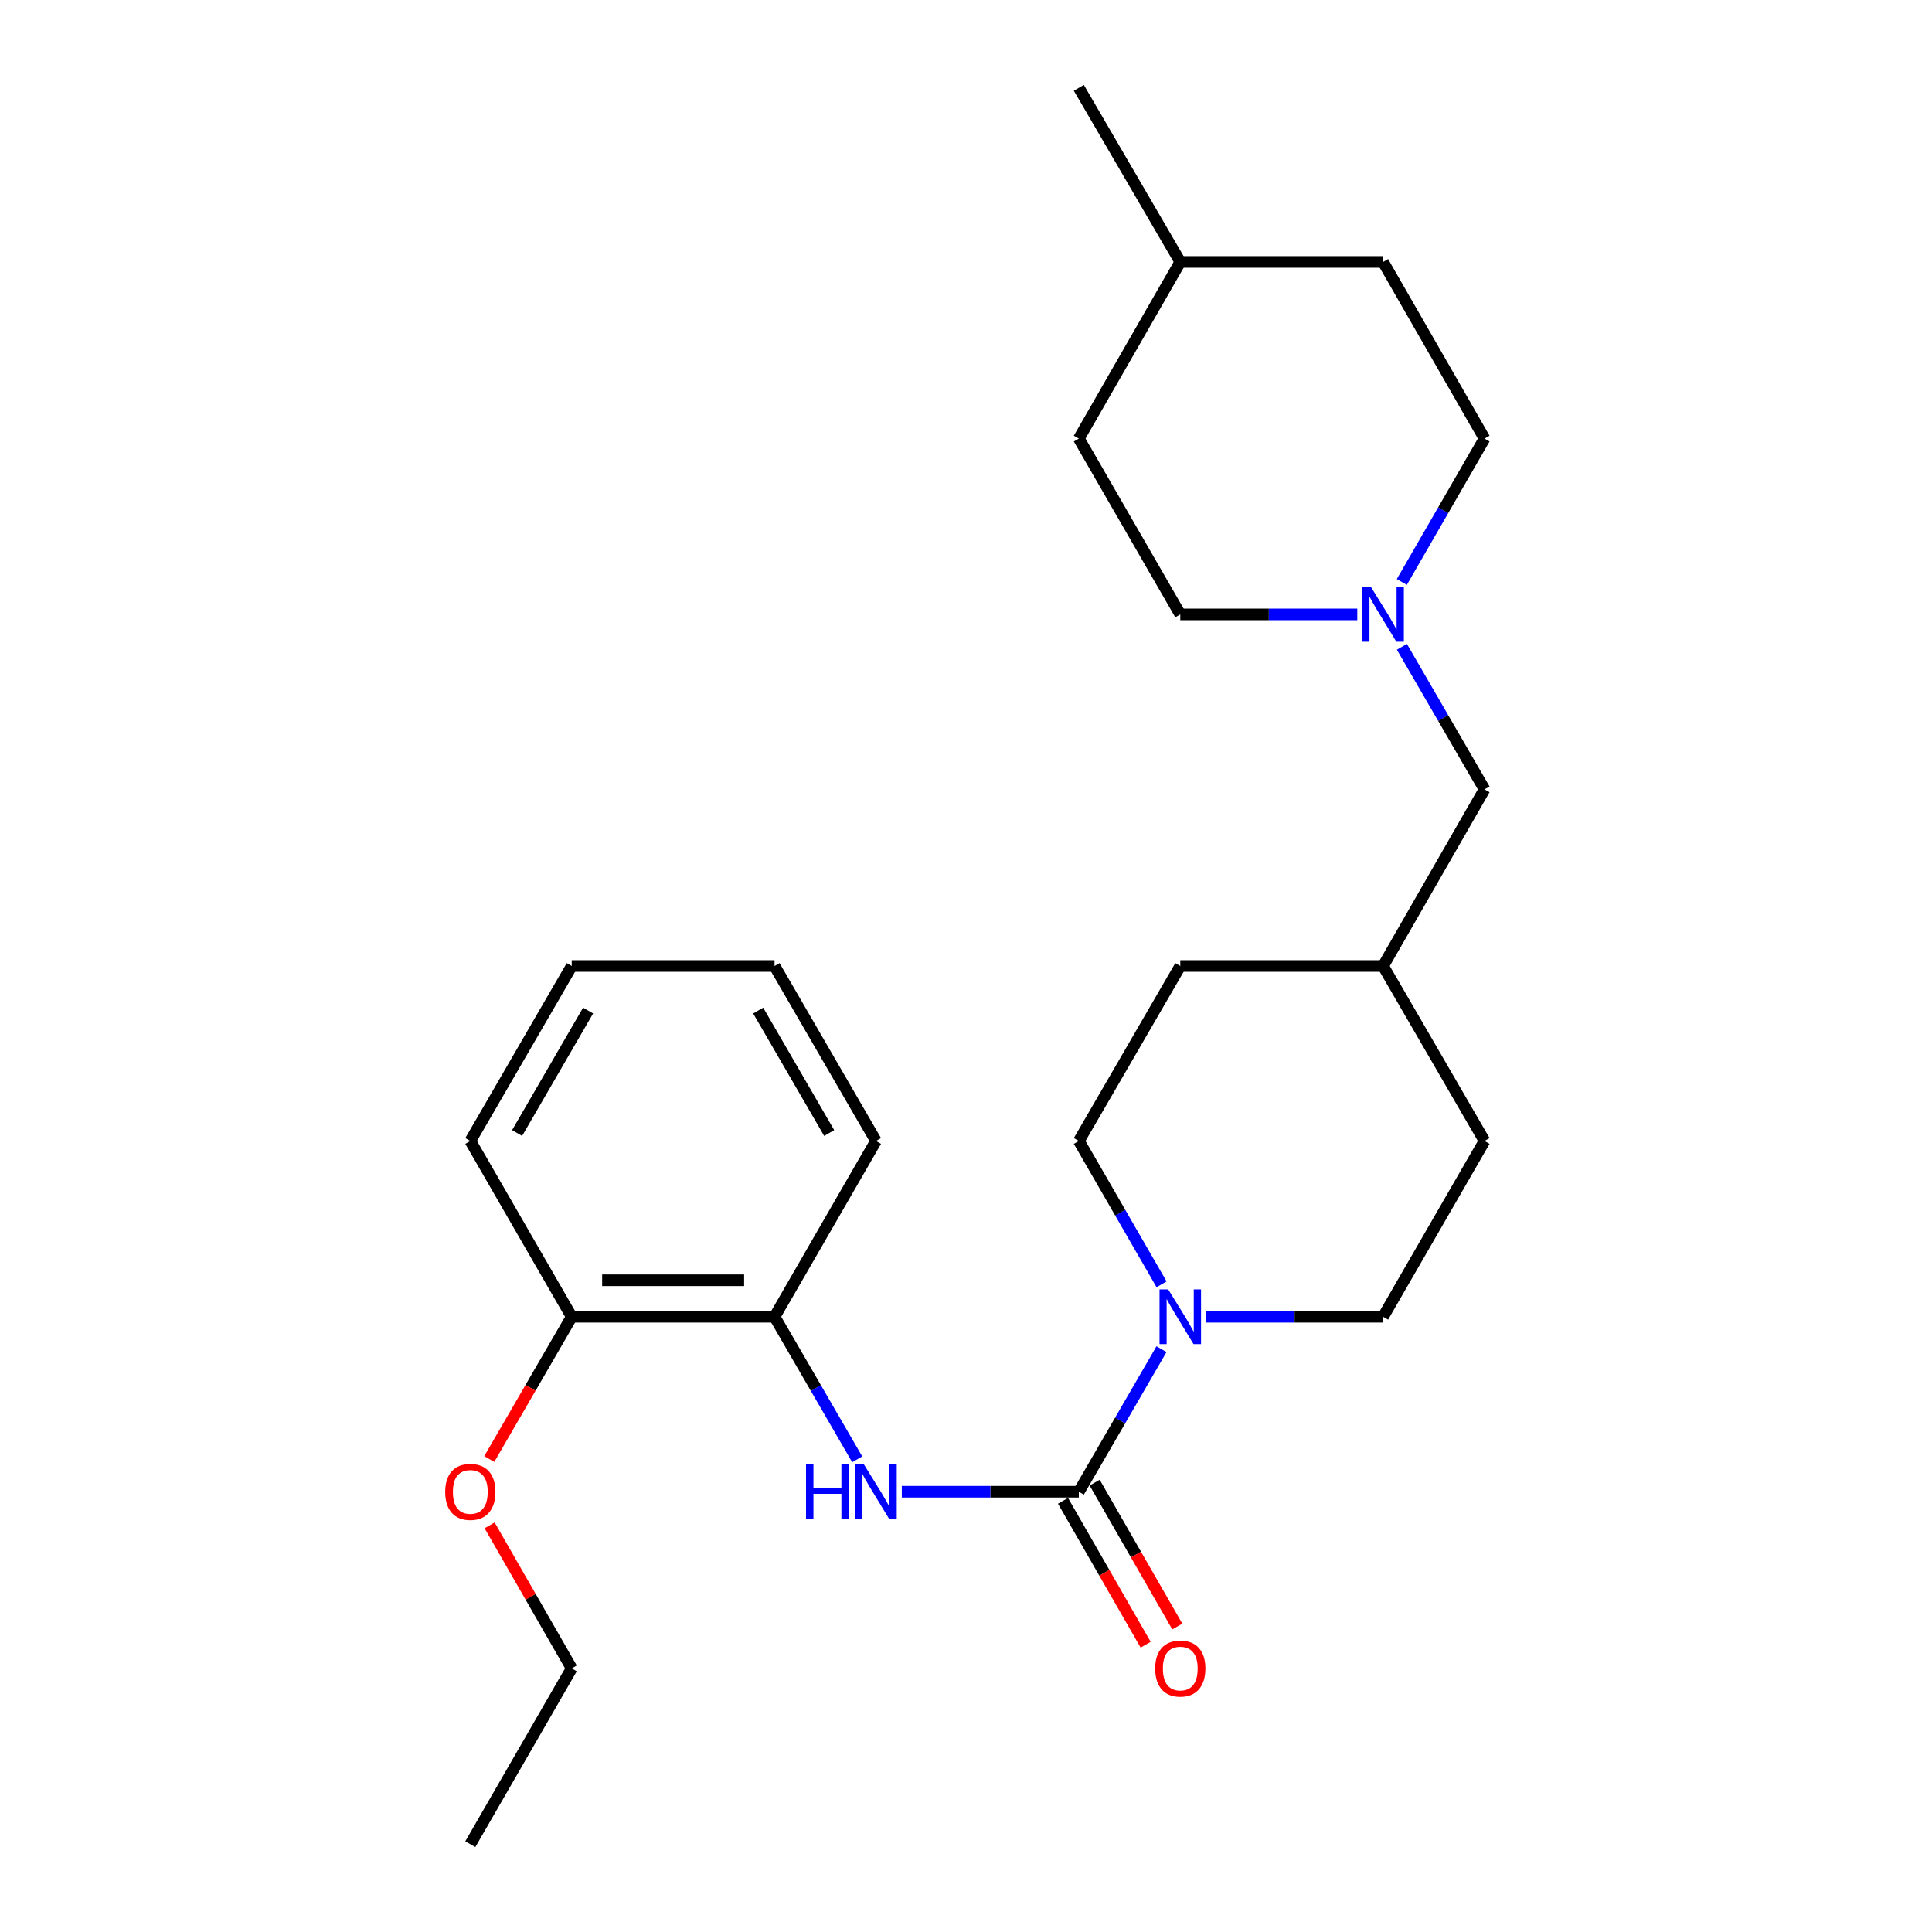 <?xml version='1.0' encoding='iso-8859-1'?>
<svg version='1.1' baseProfile='full'
              xmlns='http://www.w3.org/2000/svg'
                      xmlns:rdkit='http://www.rdkit.org/xml'
                      xmlns:xlink='http://www.w3.org/1999/xlink'
                  xml:space='preserve'
width='1000px' height='1000px' viewBox='0 0 1000 1000'>
<!-- END OF HEADER -->
<rect style='opacity:1.0;fill:#FFFFFF;stroke:none' width='1000' height='1000' x='0' y='0'> </rect>
<path class='bond-0' d='M 558.405,772.116 L 579.795,735.226' style='fill:none;fill-rule:evenodd;stroke:#000000;stroke-width:6px;stroke-linecap:butt;stroke-linejoin:miter;stroke-opacity:1' />
<path class='bond-0' d='M 579.795,735.226 L 601.184,698.335' style='fill:none;fill-rule:evenodd;stroke:#0000FF;stroke-width:6px;stroke-linecap:butt;stroke-linejoin:miter;stroke-opacity:1' />
<path class='bond-1' d='M 558.405,772.116 L 512.591,772.116' style='fill:none;fill-rule:evenodd;stroke:#000000;stroke-width:6px;stroke-linecap:butt;stroke-linejoin:miter;stroke-opacity:1' />
<path class='bond-1' d='M 512.591,772.116 L 466.778,772.116' style='fill:none;fill-rule:evenodd;stroke:#0000FF;stroke-width:6px;stroke-linecap:butt;stroke-linejoin:miter;stroke-opacity:1' />
<path class='bond-4' d='M 550.213,776.821 L 571.597,814.058' style='fill:none;fill-rule:evenodd;stroke:#000000;stroke-width:6px;stroke-linecap:butt;stroke-linejoin:miter;stroke-opacity:1' />
<path class='bond-4' d='M 571.597,814.058 L 592.982,851.295' style='fill:none;fill-rule:evenodd;stroke:#FF0000;stroke-width:6px;stroke-linecap:butt;stroke-linejoin:miter;stroke-opacity:1' />
<path class='bond-4' d='M 566.598,767.412 L 587.982,804.648' style='fill:none;fill-rule:evenodd;stroke:#000000;stroke-width:6px;stroke-linecap:butt;stroke-linejoin:miter;stroke-opacity:1' />
<path class='bond-4' d='M 587.982,804.648 L 609.367,841.885' style='fill:none;fill-rule:evenodd;stroke:#FF0000;stroke-width:6px;stroke-linecap:butt;stroke-linejoin:miter;stroke-opacity:1' />
<path class='bond-5' d='M 624.276,681.558 L 670.085,681.558' style='fill:none;fill-rule:evenodd;stroke:#0000FF;stroke-width:6px;stroke-linecap:butt;stroke-linejoin:miter;stroke-opacity:1' />
<path class='bond-5' d='M 670.085,681.558 L 715.893,681.558' style='fill:none;fill-rule:evenodd;stroke:#000000;stroke-width:6px;stroke-linecap:butt;stroke-linejoin:miter;stroke-opacity:1' />
<path class='bond-6' d='M 601.226,664.771 L 579.815,627.665' style='fill:none;fill-rule:evenodd;stroke:#0000FF;stroke-width:6px;stroke-linecap:butt;stroke-linejoin:miter;stroke-opacity:1' />
<path class='bond-6' d='M 579.815,627.665 L 558.405,590.558' style='fill:none;fill-rule:evenodd;stroke:#000000;stroke-width:6px;stroke-linecap:butt;stroke-linejoin:miter;stroke-opacity:1' />
<path class='bond-3' d='M 443.686,755.339 L 422.296,718.449' style='fill:none;fill-rule:evenodd;stroke:#0000FF;stroke-width:6px;stroke-linecap:butt;stroke-linejoin:miter;stroke-opacity:1' />
<path class='bond-3' d='M 422.296,718.449 L 400.907,681.558' style='fill:none;fill-rule:evenodd;stroke:#000000;stroke-width:6px;stroke-linecap:butt;stroke-linejoin:miter;stroke-opacity:1' />
<path class='bond-2' d='M 725.618,334.789 L 747.004,371.679' style='fill:none;fill-rule:evenodd;stroke:#0000FF;stroke-width:6px;stroke-linecap:butt;stroke-linejoin:miter;stroke-opacity:1' />
<path class='bond-2' d='M 747.004,371.679 L 768.389,408.57' style='fill:none;fill-rule:evenodd;stroke:#000000;stroke-width:6px;stroke-linecap:butt;stroke-linejoin:miter;stroke-opacity:1' />
<path class='bond-9' d='M 725.577,301.225 L 746.983,264.119' style='fill:none;fill-rule:evenodd;stroke:#0000FF;stroke-width:6px;stroke-linecap:butt;stroke-linejoin:miter;stroke-opacity:1' />
<path class='bond-9' d='M 746.983,264.119 L 768.389,227.012' style='fill:none;fill-rule:evenodd;stroke:#000000;stroke-width:6px;stroke-linecap:butt;stroke-linejoin:miter;stroke-opacity:1' />
<path class='bond-10' d='M 702.529,318.012 L 656.72,318.012' style='fill:none;fill-rule:evenodd;stroke:#0000FF;stroke-width:6px;stroke-linecap:butt;stroke-linejoin:miter;stroke-opacity:1' />
<path class='bond-10' d='M 656.72,318.012 L 610.912,318.012' style='fill:none;fill-rule:evenodd;stroke:#000000;stroke-width:6px;stroke-linecap:butt;stroke-linejoin:miter;stroke-opacity:1' />
<path class='bond-7' d='M 400.907,681.558 L 295.925,681.558' style='fill:none;fill-rule:evenodd;stroke:#000000;stroke-width:6px;stroke-linecap:butt;stroke-linejoin:miter;stroke-opacity:1' />
<path class='bond-7' d='M 385.159,662.663 L 311.672,662.663' style='fill:none;fill-rule:evenodd;stroke:#000000;stroke-width:6px;stroke-linecap:butt;stroke-linejoin:miter;stroke-opacity:1' />
<path class='bond-18' d='M 400.907,681.558 L 453.413,590.558' style='fill:none;fill-rule:evenodd;stroke:#000000;stroke-width:6px;stroke-linecap:butt;stroke-linejoin:miter;stroke-opacity:1' />
<path class='bond-11' d='M 715.893,681.558 L 768.389,590.558' style='fill:none;fill-rule:evenodd;stroke:#000000;stroke-width:6px;stroke-linecap:butt;stroke-linejoin:miter;stroke-opacity:1' />
<path class='bond-12' d='M 558.405,590.558 L 610.912,500' style='fill:none;fill-rule:evenodd;stroke:#000000;stroke-width:6px;stroke-linecap:butt;stroke-linejoin:miter;stroke-opacity:1' />
<path class='bond-14' d='M 295.925,681.558 L 274.586,718.369' style='fill:none;fill-rule:evenodd;stroke:#000000;stroke-width:6px;stroke-linecap:butt;stroke-linejoin:miter;stroke-opacity:1' />
<path class='bond-14' d='M 274.586,718.369 L 253.247,755.179' style='fill:none;fill-rule:evenodd;stroke:#FF0000;stroke-width:6px;stroke-linecap:butt;stroke-linejoin:miter;stroke-opacity:1' />
<path class='bond-19' d='M 295.925,681.558 L 243.429,590.558' style='fill:none;fill-rule:evenodd;stroke:#000000;stroke-width:6px;stroke-linecap:butt;stroke-linejoin:miter;stroke-opacity:1' />
<path class='bond-8' d='M 768.389,408.57 L 715.893,500' style='fill:none;fill-rule:evenodd;stroke:#000000;stroke-width:6px;stroke-linecap:butt;stroke-linejoin:miter;stroke-opacity:1' />
<path class='bond-15' d='M 768.389,227.012 L 715.893,135.583' style='fill:none;fill-rule:evenodd;stroke:#000000;stroke-width:6px;stroke-linecap:butt;stroke-linejoin:miter;stroke-opacity:1' />
<path class='bond-16' d='M 610.912,318.012 L 558.405,227.012' style='fill:none;fill-rule:evenodd;stroke:#000000;stroke-width:6px;stroke-linecap:butt;stroke-linejoin:miter;stroke-opacity:1' />
<path class='bond-25' d='M 768.389,590.558 L 715.893,500' style='fill:none;fill-rule:evenodd;stroke:#000000;stroke-width:6px;stroke-linecap:butt;stroke-linejoin:miter;stroke-opacity:1' />
<path class='bond-13' d='M 610.912,500 L 715.893,500' style='fill:none;fill-rule:evenodd;stroke:#000000;stroke-width:6px;stroke-linecap:butt;stroke-linejoin:miter;stroke-opacity:1' />
<path class='bond-20' d='M 253.417,789.512 L 274.671,826.529' style='fill:none;fill-rule:evenodd;stroke:#FF0000;stroke-width:6px;stroke-linecap:butt;stroke-linejoin:miter;stroke-opacity:1' />
<path class='bond-20' d='M 274.671,826.529 L 295.925,863.546' style='fill:none;fill-rule:evenodd;stroke:#000000;stroke-width:6px;stroke-linecap:butt;stroke-linejoin:miter;stroke-opacity:1' />
<path class='bond-27' d='M 715.893,135.583 L 610.912,135.583' style='fill:none;fill-rule:evenodd;stroke:#000000;stroke-width:6px;stroke-linecap:butt;stroke-linejoin:miter;stroke-opacity:1' />
<path class='bond-17' d='M 558.405,227.012 L 610.912,135.583' style='fill:none;fill-rule:evenodd;stroke:#000000;stroke-width:6px;stroke-linecap:butt;stroke-linejoin:miter;stroke-opacity:1' />
<path class='bond-21' d='M 610.912,135.583 L 558.405,45.455' style='fill:none;fill-rule:evenodd;stroke:#000000;stroke-width:6px;stroke-linecap:butt;stroke-linejoin:miter;stroke-opacity:1' />
<path class='bond-23' d='M 453.413,590.558 L 400.907,500' style='fill:none;fill-rule:evenodd;stroke:#000000;stroke-width:6px;stroke-linecap:butt;stroke-linejoin:miter;stroke-opacity:1' />
<path class='bond-23' d='M 429.191,586.452 L 392.437,523.061' style='fill:none;fill-rule:evenodd;stroke:#000000;stroke-width:6px;stroke-linecap:butt;stroke-linejoin:miter;stroke-opacity:1' />
<path class='bond-26' d='M 243.429,590.558 L 295.925,500' style='fill:none;fill-rule:evenodd;stroke:#000000;stroke-width:6px;stroke-linecap:butt;stroke-linejoin:miter;stroke-opacity:1' />
<path class='bond-26' d='M 267.65,586.451 L 304.397,523.06' style='fill:none;fill-rule:evenodd;stroke:#000000;stroke-width:6px;stroke-linecap:butt;stroke-linejoin:miter;stroke-opacity:1' />
<path class='bond-22' d='M 295.925,863.546 L 243.429,954.545' style='fill:none;fill-rule:evenodd;stroke:#000000;stroke-width:6px;stroke-linecap:butt;stroke-linejoin:miter;stroke-opacity:1' />
<path class='bond-24' d='M 400.907,500 L 295.925,500' style='fill:none;fill-rule:evenodd;stroke:#000000;stroke-width:6px;stroke-linecap:butt;stroke-linejoin:miter;stroke-opacity:1' />
<path  class='atom-1' d='M 604.652 667.398
L 613.932 682.398
Q 614.852 683.878, 616.332 686.558
Q 617.812 689.238, 617.892 689.398
L 617.892 667.398
L 621.652 667.398
L 621.652 695.718
L 617.772 695.718
L 607.812 679.318
Q 606.652 677.398, 605.412 675.198
Q 604.212 672.998, 603.852 672.318
L 603.852 695.718
L 600.172 695.718
L 600.172 667.398
L 604.652 667.398
' fill='#0000FF'/>
<path  class='atom-2' d='M 417.193 757.956
L 421.033 757.956
L 421.033 769.996
L 435.513 769.996
L 435.513 757.956
L 439.353 757.956
L 439.353 786.276
L 435.513 786.276
L 435.513 773.196
L 421.033 773.196
L 421.033 786.276
L 417.193 786.276
L 417.193 757.956
' fill='#0000FF'/>
<path  class='atom-2' d='M 447.153 757.956
L 456.433 772.956
Q 457.353 774.436, 458.833 777.116
Q 460.313 779.796, 460.393 779.956
L 460.393 757.956
L 464.153 757.956
L 464.153 786.276
L 460.273 786.276
L 450.313 769.876
Q 449.153 767.956, 447.913 765.756
Q 446.713 763.556, 446.353 762.876
L 446.353 786.276
L 442.673 786.276
L 442.673 757.956
L 447.153 757.956
' fill='#0000FF'/>
<path  class='atom-3' d='M 709.633 303.852
L 718.913 318.852
Q 719.833 320.332, 721.313 323.012
Q 722.793 325.692, 722.873 325.852
L 722.873 303.852
L 726.633 303.852
L 726.633 332.172
L 722.753 332.172
L 712.793 315.772
Q 711.633 313.852, 710.393 311.652
Q 709.193 309.452, 708.833 308.772
L 708.833 332.172
L 705.153 332.172
L 705.153 303.852
L 709.633 303.852
' fill='#0000FF'/>
<path  class='atom-5' d='M 597.912 863.626
Q 597.912 856.826, 601.272 853.026
Q 604.632 849.226, 610.912 849.226
Q 617.192 849.226, 620.552 853.026
Q 623.912 856.826, 623.912 863.626
Q 623.912 870.506, 620.512 874.426
Q 617.112 878.306, 610.912 878.306
Q 604.672 878.306, 601.272 874.426
Q 597.912 870.546, 597.912 863.626
M 610.912 875.106
Q 615.232 875.106, 617.552 872.226
Q 619.912 869.306, 619.912 863.626
Q 619.912 858.066, 617.552 855.266
Q 615.232 852.426, 610.912 852.426
Q 606.592 852.426, 604.232 855.226
Q 601.912 858.026, 601.912 863.626
Q 601.912 869.346, 604.232 872.226
Q 606.592 875.106, 610.912 875.106
' fill='#FF0000'/>
<path  class='atom-15' d='M 230.429 772.196
Q 230.429 765.396, 233.789 761.596
Q 237.149 757.796, 243.429 757.796
Q 249.709 757.796, 253.069 761.596
Q 256.429 765.396, 256.429 772.196
Q 256.429 779.076, 253.029 782.996
Q 249.629 786.876, 243.429 786.876
Q 237.189 786.876, 233.789 782.996
Q 230.429 779.116, 230.429 772.196
M 243.429 783.676
Q 247.749 783.676, 250.069 780.796
Q 252.429 777.876, 252.429 772.196
Q 252.429 766.636, 250.069 763.836
Q 247.749 760.996, 243.429 760.996
Q 239.109 760.996, 236.749 763.796
Q 234.429 766.596, 234.429 772.196
Q 234.429 777.916, 236.749 780.796
Q 239.109 783.676, 243.429 783.676
' fill='#FF0000'/>
</svg>
